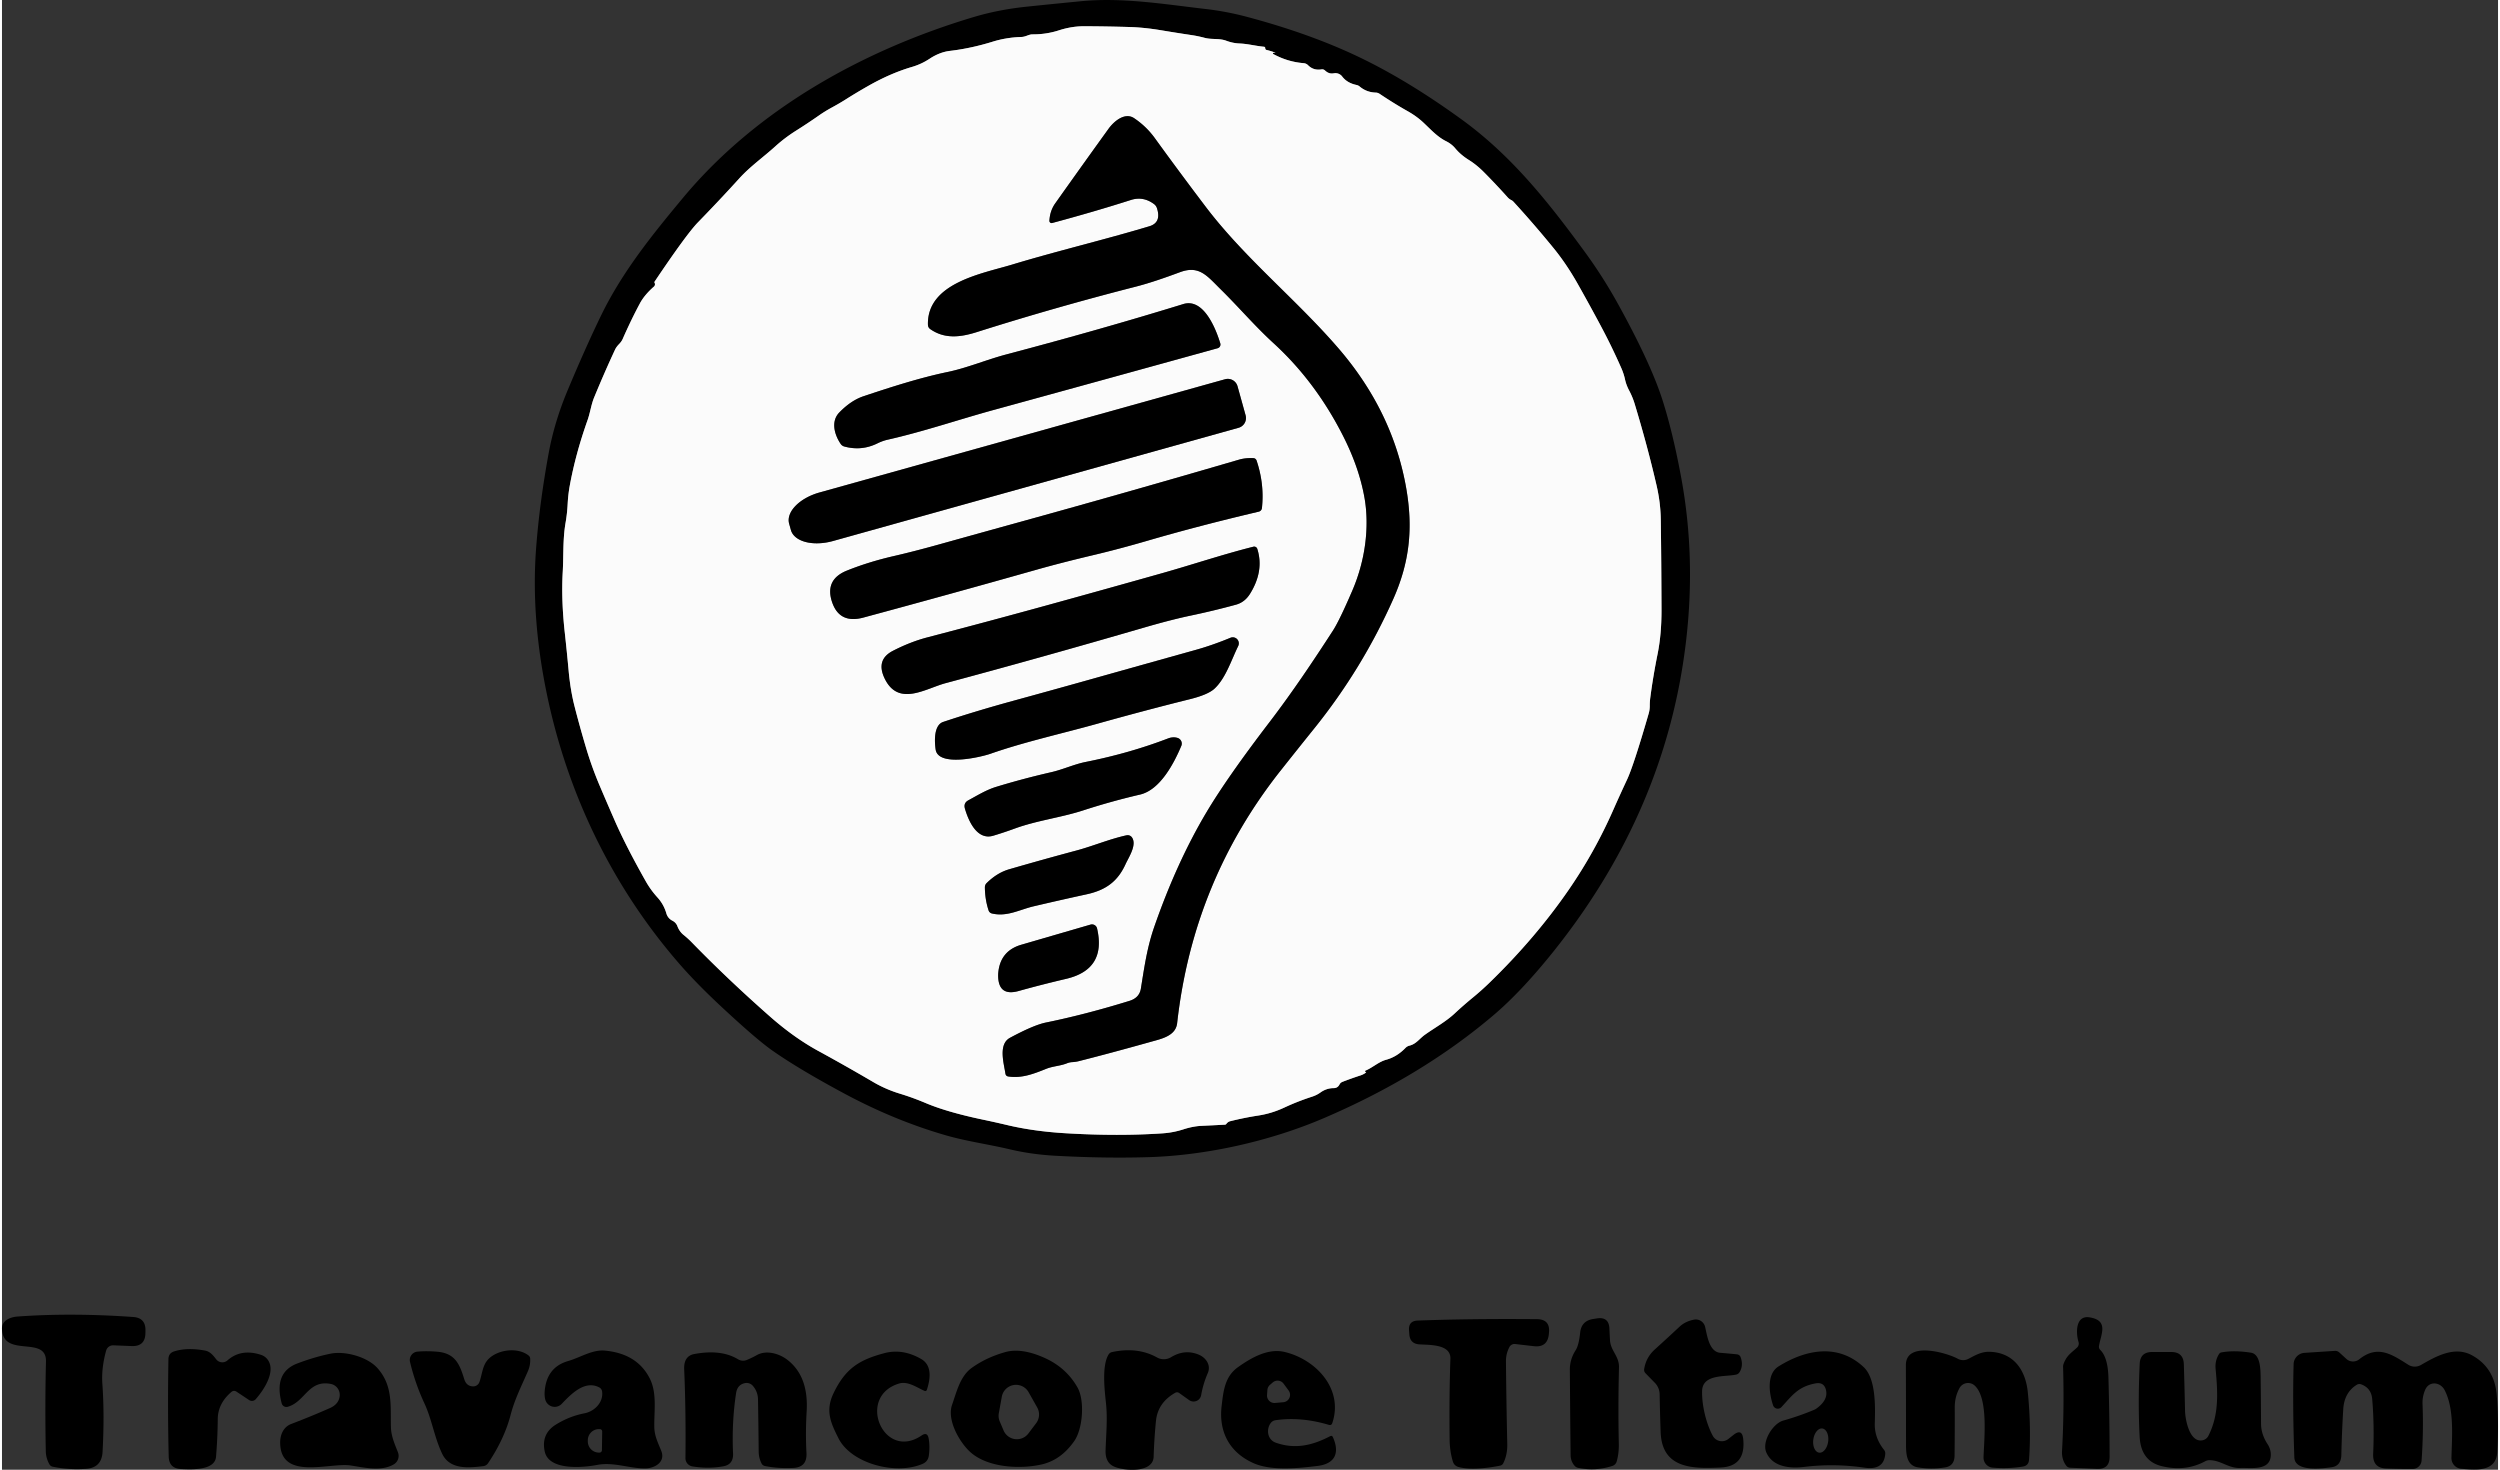 <svg height="242.465" viewBox="39.91 26.21 553.17 325.72" width="412.431" xmlns="http://www.w3.org/2000/svg"><rect x="39.91" y="26.21" width="553.17" height="325.72" fill="#333333" stroke="none"/><g fill="none" stroke="#7e7e7e" stroke-width="2"><path d="m346.64 261.08q2.39-.64 4.31-2.63.38-.39.9-.51c1.48-.37 2.22-1.56 3.38-2.39 2.21-1.58 4.72-2.94 6.68-4.79q1.88-1.75 3.91-3.42 1.97-1.61 3.86-3.45 10.09-9.81 17.45-20.49 5.77-8.38 9.88-17.72 1.53-3.46 3.04-6.68 1.46-3.12 4.79-14.62.26-.89.25-1.78 0-.91.12-1.82.62-4.73 1.62-9.67.87-4.33.86-9.68-.03-10.71-.16-20.14-.06-3.71-.92-7.44-2-8.68-4.86-18.12-.47-1.54-1.22-2.96-.65-1.22-.92-2.45-.28-1.3-.84-2.56-2.04-4.64-4.44-9.15-2.44-4.58-5.15-9.39-2.53-4.49-5.39-8-4.32-5.3-8.91-10.31-.21-.23-.5-.37-.45-.22-.78-.59-2.66-2.97-5.3-5.62-1.58-1.59-3.29-2.66-1.83-1.14-3.04-2.6-.79-.95-2.01-1.56c-2.01-1-3.5-2.71-5.12-4.21q-1.48-1.37-3.46-2.48-3.01-1.7-6.14-3.8-.41-.28-.89-.29-2.03-.06-3.57-1.36-.3-.25-.69-.33-2.08-.44-3.16-1.87a1.89 1.88-24.1 0 0 -1.87-.71q-1.06.21-1.93-.62-.34-.32-.8-.25-1.76.29-2.96-.92-.41-.41-.99-.46-3.54-.28-6.74-2.03-.12-.06-.04-.18.08-.12.22-.1.59.09.03-.11-.83-.3-1.69-.51-.12-.02-.19-.11-.1-.12-.1-.27 0-.31-.31-.33c-1.82-.17-3.56-.65-5.39-.72q-1.47-.06-2.91-.6c-1.62-.6-3.14-.22-4.77-.64q-1.49-.4-2.96-.62-3.53-.53-6.86-1.09-3.7-.61-6.89-.7-5.04-.15-10.02-.17-2.78-.01-5.62.91-2.78.9-5.81.89c-.92-.01-1.5.56-2.56.58-2.09.06-4.28.41-6.27 1.03q-4.82 1.5-9.5 2.05-2.27.27-4.49 1.73-1.84 1.22-3.97 1.84-4.72 1.39-9.66 4.2-2.61 1.48-5.02 3.01-1.47.92-2.98 1.74-1.55.84-2.94 1.81-2.45 1.71-4.97 3.3-2.55 1.6-4.69 3.54c-2.66 2.41-5.59 4.46-8.01 7.14q-4.33 4.77-9.11 9.68-2.51 2.57-9.62 13.15-.07.1-.02.21.09.16.1.34.02.33-.23.55-2.14 1.88-3.16 3.82-1.91 3.58-3.76 7.78-.25.58-.84 1.18-.58.6-.87 1.23-2.22 4.75-4.59 10.49c-.7 1.68-.88 3.38-1.48 5.08q-2.67 7.53-3.95 14.54-.35 1.94-.46 3.97-.11 2.21-.47 4.26c-.63 3.65-.42 7.31-.63 10.98q-.34 6.17.46 13.36.45 4.08.84 8.3.4 4.43 1.32 8.02 1.15 4.5 2.61 9.39 1.24 4.13 2.91 8.08 1.7 4 3.39 7.86 2.49 5.69 6.9 13.49 1.08 1.9 2.56 3.53 1.39 1.52 1.97 3.51.32 1.13 1.38 1.67a2.26 2.21 3.9 0 1 1.08 1.21q.45 1.18 1.35 1.91.97.78 1.81 1.64 8.1 8.32 17.39 16.49 5.33 4.69 10.71 7.62 6.03 3.29 12.17 6.89 2.75 1.61 5.91 2.57 2.85.87 5.73 2.09 4.78 2.01 12.71 3.67 2.57.54 5.11 1.14 6.03 1.45 13.32 1.87 11.5.68 21.33.01 2.35-.16 4.61-.89 2.11-.68 4-.77 2.56-.12 5.19-.26.21-.02.33-.19.08-.12.19-.22.27-.26.61-.35 3.21-.8 6.29-1.27 2.95-.46 5.71-1.75 2.98-1.39 6.22-2.44 1-.33 1.81-.91 1.35-.97 2.93-.97.9-.01 1.3-.81.22-.42.67-.59 1.96-.76 4.02-1.43.72-.25 1.22-.66.01 0-.2-.15a.13.13 0 0 1 .02-.23c1.57-.65 2.98-1.98 4.58-2.41"/><path d="m271.33 263.08c1.52-.61 3.12-.62 4.64-1.24q.53-.21 1.1-.24.81-.05 1.44-.21 6.67-1.68 15.95-4.28c2.41-.68 5.57-1.3 5.89-4.16 2.37-21.17 10.11-39.81 23.05-56.12q3.74-4.72 7.32-9.17 10.65-13.24 17.52-28.69c3.64-8.17 4.41-15.7 2.89-24.48q-2.95-17.04-14.97-31.01c-9.32-10.84-20.77-19.96-29.48-31.44q-6.01-7.93-11.28-15.22-1.89-2.61-4.59-4.42c-2.07-1.38-4.5.73-5.67 2.36q-5.88 8.15-11.81 16.52-1.17 1.65-1.29 3.85a.49.48 84 0 0 .61.5q9.4-2.53 17.44-5.1 2.76-.89 5.18.94.45.35.63.95.97 3.13-1.7 3.93c-10 3.01-20.35 5.45-30.46 8.51-6.58 1.99-18.85 4.04-18.62 13.32q.02.62.52.97c3.18 2.22 6.63 1.82 10.3.66q17.3-5.48 35.15-10.05c3.31-.85 6.68-2.04 9.89-3.23 4.29-1.59 6 .83 9.08 3.86 3.97 3.91 7.53 8.11 11.69 11.91q9.53 8.73 15.67 21.11 3.3 6.67 4.44 13.07c1.17 6.58.13 14.06-2.66 20.55q-2.87 6.68-4.32 8.93c-4.45 6.88-9.04 13.72-14.1 20.34q-9.32 12.19-13.89 19.86-6.63 11.12-11.61 25.45c-1.61 4.62-2.21 9.01-2.97 13.7q-.33 2.03-2.52 2.71-9.73 3.01-18.5 4.8-2.72.55-7.99 3.39c-2.63 1.42-1.36 5.62-1.01 7.92q.09.57.66.65c2.98.45 5.64-.6 8.38-1.7"/><path d="m233.92 124.47q1.17-.57 2.29-.82c8.04-1.82 15.65-4.44 23.52-6.6q23.62-6.48 49.6-13.67a.86.85 73.6 0 0 .58-1.07c-.99-3.27-3.7-10.11-8.21-8.71q-17.92 5.53-39.25 11.17c-4.39 1.17-8.59 2.96-12.92 3.87-6.22 1.29-12.72 3.39-18.7 5.39q-2.75.92-5.35 3.59c-1.94 2-1.05 4.97.29 6.95q.3.45.81.59 3.81 1.05 7.34-.69"/><path d="m315.52 118.25-1.79-6.44a2.24 2.24 0 0 0 -2.76-1.55l-89.9 25.1a8.32 4.85-15.6 0 0 -6.71 6.91l.39 1.4a8.32 4.85-15.6 0 0 9.32 2.44l89.9-25.1a2.24 2.24 0 0 0 1.55-2.76"/><path d="m265.98 141.76q-9.18 2.54-18.08 5.02-5.78 1.62-10.49 2.7-5.44 1.26-10.21 3.17-4.91 1.96-3.38 6.82 1.6 5.05 6.97 3.61 19.3-5.21 38.52-10.65 5.46-1.54 12.29-3.16 5.8-1.37 12.15-3.22 11.35-3.31 24.69-6.45a.93.92 86.5 0 0 .7-.8q.57-5.33-1.19-10.53a.79.78-7.7 0 0 -.7-.53q-1.76-.08-3.22.35-23.93 7-48.05 13.67"/><path d="m235.51 176.54c3.05 6.38 9.05 2.27 13.52 1.07q21.36-5.73 44.03-12.33 5.99-1.74 10.27-2.64 5.14-1.08 10.04-2.42 1.95-.53 3.12-2.4 3.17-5.08 1.62-9.97a.72.72 0 0 0 -.86-.48c-6.71 1.69-13.29 3.9-20.02 5.81q-12.68 3.58-25.74 7.18-13.48 3.71-26.47 7.1-3.79.99-7.67 2.99-3.81 1.97-1.84 6.09"/><path d="m308.58 178.87c2.5-2.28 3.76-6.35 5.3-9.49a1.34 1.34 0 0 0 -1.71-1.83q-3.99 1.65-7.67 2.68-11.88 3.32-24.69 6.92-7.2 2.02-15.7 4.35-8.43 2.31-15.6 4.7c-2.13.71-1.94 4.38-1.68 6.13.59 3.87 9.94 1.7 12.19.91 7.44-2.61 15.85-4.46 23.6-6.63q10.6-2.97 20.52-5.44 3.99-.99 5.44-2.3"/><path d="m264.36 209.83c4.94-1.8 10.22-2.42 15.15-4.02q6.21-2.02 12.62-3.51c4.46-1.04 7.53-6.96 9.14-10.79a1.32 1.31 19.4 0 0 -.85-1.77q-1.01-.29-2.08.12-8.56 3.28-18.24 5.21c-2.6.52-5.03 1.67-7.6 2.26q-6.44 1.48-12.28 3.27c-2.18.67-4.14 1.89-6.14 2.97q-1.11.6-.77 1.82c.79 2.73 2.68 7.1 6.28 6.03q2.4-.72 4.77-1.59"/><path d="m288.9 217.75c.72-1.58 2.56-4.27 1.45-5.93a1.17 1.16-22.9 0 0 -1.22-.49c-3.82.84-7.37 2.37-11.17 3.39q-7.1 1.9-14.84 4.14-2.68.78-4.99 3.06-.4.4-.39.97.03 2.66.81 5.05.19.58.78.72c3.35.77 6.02-.84 9.23-1.6q5.87-1.38 11.7-2.65c4.21-.91 6.88-2.8 8.64-6.66"/><path d="m260.71 241.76q-.03.32-.03.69.05 4.63 4.52 3.39 4.97-1.39 10.54-2.7 8.97-2.1 6.86-11.18a1.16 1.15-14.8 0 0 -1.45-.84l-15.33 4.46q-4.65 1.35-5.11 6.18"/></g><path d="m398.15 93.75q7.16 12.99 9.76 21.12 2.35 7.38 4.18 17.36 3.18 17.35 1.09 35.65-4.31 37.82-29.45 69.22-7.07 8.83-13.24 14.07-15.94 13.55-37.65 22.85c-11.89 5.09-25.92 8.22-38.6 8.63q-9.68.31-20.82-.3-5.35-.29-10.17-1.43c-4.71-1.12-9.58-1.77-14.26-3.13q-11.29-3.27-22.35-9.2-10.18-5.47-16-9.56-3.4-2.38-10.78-9.23-5.85-5.42-9.76-9.91c-14.97-17.19-25.02-38.01-29.57-60.52q-3.39-16.73-2.24-31.75.76-9.99 2.79-21.05 1.26-6.83 4.14-13.74 4.11-9.82 7.54-16.86c4.68-9.58 11.28-17.75 18.1-25.94 16.42-19.73 40.14-32.81 64.49-40.07q5.44-1.62 11.65-2.27 6.27-.65 12.03-1.21c9.16-.89 18.4.66 27.51 1.71q4.71.54 9.18 1.73 14.86 3.95 26.13 9.52 10.23 5.04 21.5 13.21c11.05 8 19.16 18.19 27.36 29.41q4.09 5.6 7.44 11.69zm-51.51 167.33q2.39-.64 4.31-2.63.38-.39.9-.51c1.48-.37 2.22-1.56 3.38-2.39 2.21-1.58 4.72-2.94 6.68-4.79q1.88-1.75 3.91-3.42 1.97-1.61 3.86-3.45 10.09-9.81 17.45-20.49 5.77-8.38 9.88-17.72 1.53-3.46 3.04-6.68 1.46-3.12 4.79-14.62.26-.89.25-1.78 0-.91.12-1.82.62-4.73 1.62-9.67.87-4.33.86-9.68-.03-10.71-.16-20.14-.06-3.71-.92-7.44-2-8.68-4.86-18.12-.47-1.54-1.22-2.96-.65-1.22-.92-2.45-.28-1.3-.84-2.56-2.04-4.64-4.44-9.15-2.44-4.58-5.15-9.39-2.53-4.49-5.39-8-4.32-5.3-8.91-10.31-.21-.23-.5-.37-.45-.22-.78-.59-2.66-2.97-5.3-5.62-1.58-1.59-3.29-2.66-1.83-1.14-3.04-2.6-.79-.95-2.01-1.56c-2.01-1-3.5-2.71-5.12-4.21q-1.48-1.37-3.46-2.48-3.01-1.7-6.14-3.8-.41-.28-.89-.29-2.03-.06-3.57-1.36-.3-.25-.69-.33-2.08-.44-3.16-1.87a1.89 1.88-24.1 0 0 -1.87-.71q-1.06.21-1.93-.62-.34-.32-.8-.25-1.76.29-2.96-.92-.41-.41-.99-.46-3.54-.28-6.74-2.03-.12-.06-.04-.18.08-.12.22-.1.59.09.03-.11-.83-.3-1.69-.51-.12-.02-.19-.11-.1-.12-.1-.27 0-.31-.31-.33c-1.82-.17-3.56-.65-5.39-.72q-1.47-.06-2.91-.6c-1.62-.6-3.14-.22-4.77-.64q-1.49-.4-2.96-.62-3.53-.53-6.86-1.09-3.7-.61-6.89-.7-5.04-.15-10.02-.17-2.78-.01-5.62.91-2.78.9-5.81.89c-.92-.01-1.5.56-2.56.58-2.09.06-4.28.41-6.27 1.03q-4.82 1.5-9.5 2.05-2.27.27-4.49 1.73-1.84 1.22-3.97 1.84-4.72 1.39-9.66 4.2-2.61 1.48-5.02 3.01-1.47.92-2.98 1.74-1.55.84-2.94 1.81-2.45 1.71-4.97 3.3-2.55 1.6-4.69 3.54c-2.66 2.41-5.59 4.46-8.01 7.14q-4.33 4.77-9.11 9.68-2.51 2.57-9.62 13.15-.07.1-.02.21.09.16.1.34.02.33-.23.55-2.14 1.88-3.16 3.82-1.91 3.58-3.76 7.78-.25.58-.84 1.18-.58.6-.87 1.23-2.22 4.75-4.59 10.49c-.7 1.68-.88 3.38-1.48 5.08q-2.67 7.53-3.95 14.54-.35 1.94-.46 3.97-.11 2.21-.47 4.26c-.63 3.65-.42 7.31-.63 10.98q-.34 6.17.46 13.36.45 4.08.84 8.3.4 4.43 1.32 8.02 1.15 4.5 2.61 9.39 1.24 4.13 2.91 8.08 1.7 4 3.39 7.86 2.49 5.69 6.9 13.49 1.08 1.9 2.56 3.53 1.39 1.52 1.97 3.51.32 1.13 1.38 1.67a2.26 2.21 3.9 0 1 1.08 1.21q.45 1.18 1.35 1.91.97.78 1.81 1.64 8.1 8.32 17.39 16.49 5.33 4.69 10.71 7.62 6.03 3.29 12.17 6.89 2.75 1.61 5.91 2.57 2.85.87 5.73 2.09 4.78 2.01 12.71 3.67 2.57.54 5.11 1.14 6.03 1.45 13.32 1.87 11.5.68 21.33.01 2.35-.16 4.61-.89 2.11-.68 4-.77 2.56-.12 5.19-.26.21-.02.33-.19.08-.12.19-.22.27-.26.61-.35 3.21-.8 6.29-1.27 2.95-.46 5.71-1.75 2.98-1.39 6.22-2.44 1-.33 1.81-.91 1.35-.97 2.93-.97.9-.01 1.3-.81.22-.42.67-.59 1.96-.76 4.02-1.43.72-.25 1.22-.66.01 0-.2-.15a.13.13 0 0 1 .02-.23c1.57-.65 2.98-1.98 4.58-2.41z"/><path d="m346.64 261.08c-1.6.43-3.01 1.76-4.58 2.41a.13.13 0 0 0 -.02.23q.21.15.2.15-.5.41-1.22.66-2.06.67-4.02 1.43-.45.17-.67.59-.4.8-1.3.81-1.58 0-2.93.97-.81.58-1.81.91-3.24 1.05-6.22 2.44-2.76 1.29-5.71 1.75-3.08.47-6.29 1.27-.34.09-.61.35-.11.1-.19.22-.12.17-.33.19-2.63.14-5.19.26-1.89.09-4 .77-2.26.73-4.61.89-9.83.67-21.33-.01-7.29-.42-13.32-1.87-2.54-.6-5.11-1.14-7.93-1.66-12.71-3.67-2.88-1.22-5.73-2.09-3.16-.96-5.91-2.57-6.14-3.6-12.17-6.89-5.38-2.93-10.71-7.62-9.29-8.17-17.39-16.49-.84-.86-1.81-1.64-.9-.73-1.35-1.91a2.26 2.21 3.9 0 0 -1.08-1.21q-1.06-.54-1.38-1.67-.58-1.99-1.97-3.51-1.48-1.63-2.56-3.53-4.41-7.8-6.9-13.49-1.69-3.86-3.39-7.86-1.67-3.95-2.91-8.08-1.46-4.89-2.61-9.39-.92-3.59-1.32-8.02-.39-4.22-.84-8.3-.8-7.19-.46-13.36c.21-3.67 0-7.33.63-10.98q.36-2.05.47-4.26.11-2.03.46-3.97 1.28-7.01 3.95-14.54c.6-1.7.78-3.4 1.48-5.08q2.37-5.74 4.59-10.49.29-.63.87-1.23.59-.6.84-1.18 1.85-4.2 3.76-7.78 1.02-1.94 3.16-3.82.25-.22.23-.55-.01-.18-.1-.34-.05-.11.02-.21 7.11-10.58 9.62-13.15 4.78-4.91 9.11-9.68c2.42-2.68 5.35-4.73 8.01-7.14q2.14-1.94 4.69-3.54 2.52-1.59 4.97-3.3 1.39-.97 2.94-1.81 1.51-.82 2.98-1.74 2.41-1.53 5.02-3.01 4.94-2.81 9.66-4.2 2.13-.62 3.97-1.84 2.22-1.46 4.49-1.73 4.68-.55 9.5-2.05c1.99-.62 4.18-.97 6.27-1.03 1.06-.02 1.64-.59 2.56-.58q3.03.01 5.81-.89 2.84-.92 5.62-.91 4.98.02 10.02.17 3.19.09 6.89.7 3.33.56 6.86 1.09 1.47.22 2.96.62c1.63.42 3.15.04 4.77.64q1.44.54 2.91.6c1.83.07 3.57.55 5.39.72q.31.02.31.33 0 .15.1.27.07.09.19.11.86.21 1.69.51.56.2-.03.11-.14-.02-.22.1-.08.12.04.18 3.2 1.75 6.74 2.03.58.05.99.46 1.2 1.21 2.96.92.46-.07.8.25.87.83 1.93.62a1.89 1.88-24.1 0 1 1.87.71q1.08 1.43 3.16 1.87.39.08.69.33 1.54 1.3 3.57 1.36.48.01.89.29 3.13 2.1 6.14 3.8 1.98 1.11 3.46 2.48c1.62 1.5 3.11 3.21 5.12 4.21q1.22.61 2.01 1.56 1.21 1.46 3.04 2.6 1.71 1.07 3.29 2.66 2.64 2.65 5.3 5.62.33.37.78.59.29.14.5.37 4.59 5.01 8.91 10.31 2.86 3.51 5.39 8 2.71 4.81 5.15 9.39 2.4 4.51 4.44 9.15.56 1.26.84 2.56.27 1.23.92 2.45.75 1.42 1.22 2.96 2.86 9.44 4.86 18.12.86 3.73.92 7.44.13 9.43.16 20.14.01 5.35-.86 9.68-1 4.94-1.62 9.67-.12.91-.12 1.82.01.89-.25 1.78-3.33 11.5-4.79 14.62-1.51 3.22-3.04 6.68-4.11 9.34-9.88 17.72-7.36 10.68-17.45 20.49-1.89 1.84-3.86 3.45-2.03 1.67-3.91 3.42c-1.96 1.85-4.47 3.21-6.68 4.79-1.16.83-1.9 2.02-3.38 2.39q-.52.12-.9.51-1.92 1.99-4.31 2.63zm-75.31 2c1.52-.61 3.12-.62 4.64-1.24q.53-.21 1.1-.24.81-.05 1.44-.21 6.67-1.68 15.95-4.28c2.41-.68 5.57-1.3 5.89-4.16 2.37-21.17 10.11-39.81 23.05-56.12q3.74-4.72 7.32-9.17 10.65-13.24 17.52-28.69c3.64-8.17 4.41-15.7 2.89-24.48q-2.95-17.04-14.97-31.01c-9.32-10.84-20.77-19.96-29.48-31.44q-6.01-7.93-11.28-15.22-1.89-2.61-4.59-4.42c-2.07-1.38-4.5.73-5.67 2.36q-5.88 8.15-11.81 16.52-1.17 1.65-1.29 3.85a.49.48 84 0 0 .61.5q9.4-2.53 17.44-5.1 2.76-.89 5.18.94.45.35.63.95.97 3.13-1.7 3.93c-10 3.01-20.35 5.45-30.46 8.51-6.58 1.99-18.85 4.04-18.62 13.32q.02.62.52.97c3.18 2.22 6.63 1.82 10.3.66q17.3-5.48 35.15-10.05c3.31-.85 6.68-2.04 9.89-3.23 4.29-1.59 6 .83 9.08 3.86 3.97 3.91 7.53 8.11 11.69 11.91q9.53 8.73 15.67 21.11 3.3 6.67 4.44 13.07c1.17 6.58.13 14.06-2.66 20.55q-2.87 6.68-4.32 8.93c-4.45 6.88-9.04 13.72-14.1 20.34q-9.32 12.19-13.89 19.86-6.63 11.12-11.61 25.45c-1.61 4.62-2.21 9.01-2.97 13.7q-.33 2.03-2.52 2.71-9.73 3.01-18.5 4.8-2.72.55-7.99 3.39c-2.63 1.42-1.36 5.62-1.01 7.92q.09.57.66.65c2.98.45 5.64-.6 8.38-1.7zm-37.41-138.61q1.17-.57 2.29-.82c8.04-1.82 15.65-4.44 23.52-6.6q23.62-6.48 49.6-13.67a.86.85 73.6 0 0 .58-1.07c-.99-3.27-3.7-10.11-8.21-8.71q-17.92 5.53-39.25 11.17c-4.39 1.17-8.59 2.96-12.92 3.87-6.22 1.29-12.72 3.39-18.7 5.39q-2.75.92-5.35 3.59c-1.94 2-1.05 4.97.29 6.95q.3.45.81.59 3.81 1.05 7.34-.69zm81.6-6.22-1.79-6.44a2.24 2.24 0 0 0 -2.76-1.55l-89.9 25.1a8.32 4.85-15.6 0 0 -6.71 6.91l.39 1.4a8.32 4.85-15.6 0 0 9.32 2.44l89.9-25.1a2.24 2.24 0 0 0 1.55-2.76zm-49.54 23.51q-9.18 2.54-18.08 5.02-5.78 1.62-10.49 2.7-5.44 1.26-10.21 3.17-4.91 1.96-3.38 6.82 1.6 5.05 6.97 3.61 19.3-5.21 38.52-10.65 5.46-1.54 12.29-3.16 5.8-1.37 12.15-3.22 11.35-3.31 24.69-6.45a.93.92 86.5 0 0 .7-.8q.57-5.33-1.19-10.53a.79.78-7.7 0 0 -.7-.53q-1.76-.08-3.22.35-23.93 7-48.05 13.67zm-30.47 34.78c3.05 6.38 9.05 2.27 13.52 1.07q21.36-5.73 44.03-12.33 5.99-1.74 10.27-2.64 5.14-1.08 10.04-2.42 1.95-.53 3.12-2.4 3.17-5.08 1.62-9.97a.72.72 0 0 0 -.86-.48c-6.71 1.69-13.29 3.9-20.02 5.81q-12.68 3.58-25.74 7.18-13.48 3.71-26.47 7.1-3.79.99-7.67 2.99-3.81 1.97-1.84 6.09zm73.07 2.33c2.5-2.28 3.76-6.35 5.3-9.49a1.34 1.34 0 0 0 -1.71-1.83q-3.99 1.65-7.67 2.68-11.88 3.32-24.69 6.92-7.2 2.02-15.7 4.35-8.43 2.31-15.6 4.7c-2.13.71-1.94 4.38-1.68 6.13.59 3.87 9.94 1.7 12.19.91 7.44-2.61 15.85-4.46 23.6-6.63q10.6-2.97 20.52-5.44 3.99-.99 5.44-2.3zm-44.22 30.96c4.94-1.8 10.22-2.42 15.15-4.02q6.21-2.02 12.62-3.51c4.46-1.04 7.53-6.96 9.14-10.79a1.32 1.31 19.4 0 0 -.85-1.77q-1.01-.29-2.08.12-8.56 3.28-18.24 5.21c-2.6.52-5.03 1.67-7.6 2.26q-6.44 1.48-12.28 3.27c-2.18.67-4.14 1.89-6.14 2.97q-1.11.6-.77 1.82c.79 2.73 2.68 7.1 6.28 6.03q2.4-.72 4.77-1.59zm24.54 7.92c.72-1.58 2.56-4.27 1.45-5.93a1.17 1.16-22.9 0 0 -1.22-.49c-3.82.84-7.37 2.37-11.17 3.39q-7.1 1.9-14.84 4.14-2.68.78-4.99 3.06-.4.4-.39.97.03 2.66.81 5.05.19.58.78.72c3.35.77 6.02-.84 9.23-1.6q5.87-1.38 11.7-2.65c4.21-.91 6.88-2.8 8.64-6.66zm-28.19 24.01q-.03.32-.03.69.05 4.63 4.52 3.39 4.97-1.39 10.54-2.7 8.97-2.1 6.86-11.18a1.16 1.15-14.8 0 0 -1.45-.84l-15.33 4.46q-4.65 1.35-5.11 6.18z" fill="#fbfbfb"/><path d="m271.33 263.08c-2.74 1.1-5.4 2.15-8.38 1.7q-.57-.08-.66-.65c-.35-2.3-1.62-6.5 1.01-7.92q5.27-2.84 7.99-3.39 8.77-1.79 18.5-4.8 2.19-.68 2.52-2.71c.76-4.69 1.36-9.08 2.97-13.7q4.98-14.33 11.61-25.45 4.57-7.67 13.89-19.86c5.06-6.62 9.65-13.46 14.1-20.34q1.45-2.25 4.32-8.93c2.79-6.49 3.83-13.97 2.66-20.55q-1.14-6.4-4.44-13.07-6.14-12.38-15.67-21.11c-4.16-3.8-7.72-8-11.69-11.91-3.08-3.03-4.79-5.45-9.08-3.86-3.21 1.19-6.58 2.38-9.89 3.23q-17.85 4.57-35.15 10.05c-3.67 1.16-7.12 1.56-10.3-.66q-.5-.35-.52-.97c-.23-9.28 12.04-11.33 18.62-13.32 10.11-3.06 20.46-5.5 30.46-8.51q2.67-.8 1.7-3.93-.18-.6-.63-.95-2.42-1.83-5.18-.94-8.04 2.57-17.44 5.1a.49.48 84 0 1 -.61-.5q.12-2.2 1.29-3.85 5.93-8.37 11.81-16.52c1.17-1.63 3.6-3.74 5.67-2.36q2.7 1.81 4.59 4.42 5.27 7.29 11.28 15.22c8.71 11.48 20.16 20.6 29.48 31.44q12.02 13.97 14.97 31.01c1.52 8.78.75 16.31-2.89 24.48q-6.87 15.45-17.52 28.69-3.58 4.45-7.32 9.17c-12.94 16.31-20.68 34.95-23.05 56.12-.32 2.86-3.48 3.48-5.89 4.16q-9.28 2.6-15.95 4.28-.63.16-1.44.21-.57.03-1.1.24c-1.52.62-3.12.63-4.64 1.24z"/><path d="m233.92 124.47q-3.53 1.74-7.34.69-.51-.14-.81-.59c-1.34-1.98-2.23-4.95-.29-6.95q2.6-2.67 5.35-3.59c5.98-2 12.48-4.1 18.7-5.39 4.33-.91 8.53-2.7 12.92-3.87q21.33-5.64 39.25-11.17c4.51-1.4 7.22 5.44 8.21 8.71a.86.85 73.6 0 1 -.58 1.07q-25.98 7.19-49.6 13.67c-7.87 2.16-15.48 4.78-23.52 6.6q-1.12.25-2.29.82z"/><path d="m315.52 118.25a2.24 2.24 0 0 1 -1.55 2.76l-89.9 25.1a8.32 4.85-15.6 0 1 -9.32-2.44l-.39-1.4a8.32 4.85-15.6 0 1 6.71-6.91l89.9-25.1a2.24 2.24 0 0 1 2.76 1.55z"/><path d="m265.98 141.76q24.12-6.67 48.05-13.67 1.46-.43 3.22-.35a.79.78-7.7 0 1 .7.53q1.76 5.2 1.19 10.53a.93.92 86.5 0 1 -.7.8q-13.34 3.14-24.69 6.45-6.35 1.85-12.15 3.22-6.83 1.62-12.29 3.16-19.22 5.44-38.52 10.65-5.37 1.44-6.97-3.61-1.53-4.86 3.38-6.82 4.77-1.91 10.21-3.17 4.71-1.08 10.49-2.7 8.9-2.48 18.08-5.02z"/><path d="m235.51 176.54q-1.97-4.12 1.84-6.09 3.88-2 7.67-2.99 12.99-3.39 26.47-7.1 13.06-3.6 25.74-7.18c6.73-1.91 13.31-4.12 20.02-5.81a.72.72 0 0 1 .86.48q1.55 4.89-1.62 9.97-1.17 1.87-3.12 2.4-4.9 1.34-10.04 2.42-4.28.9-10.27 2.64-22.67 6.6-44.03 12.33c-4.47 1.2-10.47 5.31-13.52-1.07z"/><path d="m313.88 169.38c-1.54 3.14-2.8 7.21-5.3 9.49q-1.45 1.31-5.44 2.3-9.92 2.47-20.52 5.44c-7.75 2.17-16.16 4.02-23.6 6.63-2.25.79-11.6 2.96-12.19-.91-.26-1.75-.45-5.42 1.68-6.13q7.17-2.39 15.6-4.7 8.5-2.33 15.7-4.35 12.81-3.6 24.69-6.92 3.68-1.03 7.67-2.68a1.34 1.34 0 0 1 1.71 1.83z"/><path d="m264.36 209.83q-2.37.87-4.77 1.59c-3.6 1.07-5.49-3.3-6.28-6.03q-.34-1.22.77-1.82c2-1.08 3.96-2.3 6.14-2.97q5.84-1.79 12.28-3.27c2.57-.59 5-1.74 7.6-2.26q9.68-1.93 18.24-5.21 1.07-.41 2.08-.12a1.32 1.31 19.4 0 1 .85 1.77c-1.61 3.83-4.68 9.75-9.14 10.79q-6.41 1.49-12.62 3.51c-4.93 1.6-10.21 2.22-15.15 4.02z"/><path d="m288.9 217.75c-1.76 3.86-4.43 5.75-8.64 6.66q-5.83 1.27-11.7 2.65c-3.21.76-5.88 2.37-9.23 1.6q-.59-.14-.78-.72-.78-2.39-.81-5.05-.01-.57.39-.97 2.31-2.28 4.99-3.06 7.74-2.24 14.84-4.14c3.8-1.02 7.35-2.55 11.17-3.39a1.17 1.16-22.9 0 1 1.22.49c1.11 1.66-.73 4.35-1.45 5.93z"/><path d="m265.82 235.58 15.33-4.46a1.16 1.15-14.8 0 1 1.45.84q2.11 9.08-6.86 11.18-5.57 1.31-10.54 2.7-4.47 1.24-4.52-3.39 0-.37.03-.69.46-4.83 5.11-6.18z"/><path d="m64.6 324.36a1.61 1.59-80.9 0 0 -1.61 1.18q-1.08 3.91-.83 7.38.49 6.91.04 15.08-.2 3.51-3.69 3.73-3.86.26-7.35-.47-.51-.11-.76-.57-.75-1.36-.78-2.86-.2-10.16.04-19.88c.14-5.94-9.56-.62-9.75-7.28-.05-1.85 1.91-2.58 3.42-2.69q11.99-.87 25.67.1 2.73.19 2.71 2.93l-.01.59q-.02 3.04-3.05 2.92z"/><path d="m500.11 323.6c-.59-1.87-.73-5.95 2.45-5.44 4.36.69 2.48 3.83 2.09 6.35q-.08.51.29.88 1.68 1.66 1.8 6.09.26 9.31.26 17.58.01 2.79-2.79 2.68l-5.93-.25q-.56-.02-.9-.47-1.03-1.39-.92-3.27.51-9.18.23-18.72-.01-.48.54-1.5c.62-1.15 1.64-1.82 2.56-2.68a1.23 1.21-31 0 0 .32-1.25z"/><path d="m373.99 324.74q-.78 1.48-.77 3.12.08 8.7.29 18.35.06 2.36-.87 4.25-.23.47-.73.57c-2.51.51-6.7 1.05-9.28.27q-.91-.28-1.19-1.24-.67-2.25-.7-4.74-.12-9.55.17-17.99c.12-3.25-4.65-3.04-6.85-3.18q-2.1-.13-2.25-2.22l-.07-.9q-.15-2.09 1.94-2.16 12.1-.44 26.41-.31 2.95.03 2.67 2.97-.01.11-.03.33-.29 3.03-3.32 2.69l-4.15-.48a1.28 1.27-72.6 0 0 -1.27.67z"/><path d="m388.67 325.44q.7-1.09.99-3.86.26-2.65 2.9-3.06l.83-.13q2.64-.4 2.76 2.26.05 1.31.13 2.61c.13 2.31 2.06 3.5 1.99 6q-.22 8.5-.04 16.9.05 2.11-.47 3.94a1.46 1.44-1.3 0 1 -.96.99q-3.75 1.21-7.59.42-.5-.11-.83-.51-.82-1-.83-2.3-.1-8.99-.17-18.94-.01-2.3 1.29-4.32z"/><path d="m419.05 344.4a2.29 2.29 0 0 0 3.43.73l1.18-.93q1.89-1.47 2.14.91.63 6.07-5.01 6.33c-6.23.29-13.02.28-13.29-7.89q-.15-4.23-.22-8.35a3.74 3.7-68 0 0 -1.06-2.53l-2.07-2.12q-.38-.39-.3-.93.41-2.58 2.35-4.34 2.8-2.53 5.47-5.03 1.29-1.21 3.22-1.58a2.12 2.11 77.6 0 1 2.46 1.58c.46 1.9.89 5.57 3.38 5.77q1.77.14 3.62.33.68.06.9.7.62 1.78-.23 3.21-.27.47-.8.59c-2.35.53-7.45-.18-7.53 3.64-.07 3.28.93 7.25 2.36 9.91z"/><path d="m90.72 334.72q-2.96 2.55-2.99 5.98-.03 4.06-.38 8.34c-.24 3.1-5.45 2.84-7.78 2.73q-2.65-.13-2.71-2.77-.26-10.3-.06-21.58.02-1.34 1.3-1.73 2.9-.9 6.85-.16c1.1.21 1.79 1.09 2.43 1.92a1.72 1.72 0 0 0 2.51.24q3-2.65 7.4-1.23 1.11.36 1.71 1.39c1.45 2.54-1.02 6.36-2.86 8.45a1.11 1.1 37 0 1 -1.44.2l-2.8-1.86q-.62-.41-1.18.08z"/><path d="m144.32 333.46a1.46 1.45 10.3 0 0 1.4-.96c.55-1.51.65-3.33 1.61-4.63 1.8-2.45 6.65-3.31 9.28-1.26q.33.26.36.68.08 1.42-.47 2.72c-1.4 3.24-2.96 6.27-3.87 9.78q-1.38 5.31-4.99 10.69a1.53 1.51 13.5 0 1 -1.09.66c-3.16.38-7.37.82-9.07-2.72-1.76-3.69-2.28-7.62-3.96-11.22q-2.04-4.39-3.18-9.15a1.86 1.86 0 0 1 1.63-2.29q2.04-.19 4.46.02c3.99.36 4.93 2.87 5.93 6.08q.48 1.57 1.96 1.6z"/><path d="m172.29 333.69c-3.19-1.68-6.22 1.43-8.33 3.64a2.16 2.15 59.3 0 1 -3.64-.93q-.21-.79-.14-1.8c.26-3.43 1.87-5.8 5.2-6.76 2.67-.77 5.36-2.57 8.15-2.31q7.16.67 9.95 6.19c1.64 3.26.93 7.23 1 10.78.04 1.96.82 3.46 1.53 5.22 1.03 2.56-1.51 3.93-3.62 3.92-3.65-.02-6.96-1.47-10.61-.77-3.07.59-10.64 1.3-11.58-2.96q-.85-3.92 2.46-5.98 2.99-1.86 6.36-2.51c2.29-.45 4.25-2.52 3.88-4.88a1.2 1.17-81.4 0 0 -.61-.85zm.58 13.92.06-4.14a.53.53 0 0 0 -.52-.54h-.18a2.49 2.45-89.2 0 0 -2.49 2.46v.22a2.49 2.45-89.2 0 0 2.41 2.52h.18a.53.53 0 0 0 .54-.52z"/><path d="m270.8 327.07q4.92 2.15 7.46 6.62c1.64 2.87 1.21 9.15-.72 11.9q-2.93 4.19-7.22 5.17c-4.69 1.07-11.93.76-15.82-2.75-2.34-2.12-5.23-7.06-4.03-10.47.98-2.8 1.78-6.3 4.29-8.13q3.2-2.33 7.46-3.54 3.56-1.01 8.58 1.2zm-3.37 7.68a3.2 3.2 0 0 0 -5.94 1l-.66 3.65a3.2 3.2 0 0 0 .2 1.82l.85 2a3.2 3.2 0 0 0 5.5.68l1.72-2.28a3.2 3.2 0 0 0 .23-3.5z"/><path d="m299.88 334.9q-3.81 2.19-4.22 6.18-.39 3.88-.52 7.97c-.12 3.76-6.88 3.12-8.92 2.11q-1.82-.9-1.73-3.54c.11-3.5.46-6.92.09-10.42-.3-2.82-.96-8.31.57-10.8q.27-.44.79-.55 5.65-1.2 9.95 1.2a3.08 3.08 0 0 0 3.11-.06q3.06-1.86 6.17-.55c1.58.67 2.72 2.33 1.98 4.05q-1.04 2.4-1.48 4.91a1.7 1.7 0 0 1 -2.66 1.1l-2.19-1.56q-.45-.32-.94-.04z"/><path d="m321.01 341.69c-.96 1.44-.6 3.62 1.21 4.25 4.24 1.49 8.04.64 12.03-1.44q.42-.22.62.22c1.55 3.45.5 5.88-3.35 6.36-4.29.53-10.34 1.16-14.3-.63-5.36-2.41-7.68-7.04-7.01-12.66.39-3.3.69-6.52 3.65-8.61 2.97-2.1 6.67-4.24 10.36-3.34 7.01 1.71 13.04 8.28 10.51 15.76q-.19.55-.75.39-6.13-1.84-11.81-1.04-.74.11-1.16.74zm-.74-6.3a1.64 1.64 0 0 0 1.78 1.74l1.83-.16a1.64 1.64 0 0 0 1.17-2.61l-1.12-1.51a1.64 1.64 0 0 0 -2.4-.26l-.62.54a1.64 1.64 0 0 0 -.56 1.13z"/><path d="m442.11 338.31q2.48-1.83 2.06-3.92-.39-1.96-2.36-1.59c-3.9.73-5.17 2.7-7.54 5.25a1.1 1.1 0 0 1 -1.85-.4c-.86-2.53-1.52-6.89 1.2-8.61 5.95-3.72 13.15-5.2 18.87.14 2.77 2.59 2.57 8.94 2.47 12.49q-.09 3.16 2.04 5.84a1.27 1.25-62.9 0 1 .28.9q-.29 3.69-4.56 3.07-6.75-.99-13.43-.17c-3.18.39-6.99-.01-8.38-3.24-1.01-2.35 1.42-6.38 3.78-7.04q3.49-.98 6.79-2.36a2.87 2.76 14.1 0 0 .63-.36zm.518 9.837a2.7 1.66 97.5 0 0 1.998-2.46 2.7 1.66 97.5 0 0 -1.293-2.894 2.7 1.66 97.5 0 0 -1.998 2.46 2.7 1.66 97.5 0 0 1.293 2.894z"/><path d="m477.05 333.24a2.16 2.16 0 0 0 -3.31.59q-1.07 1.93-1.06 4.31.02 5.38-.04 10.68-.03 2.27-2.11 2.6-3.07.49-6.05-.02c-2.58-.43-2.6-3.21-2.6-5.24q0-9.08-.03-17.42c-.01-5.4 9.13-2.71 11.49-1.41a2.49 2.47-44.3 0 0 2.38.02c1.48-.78 2.88-1.6 4.63-1.56 5.25.14 8.01 3.86 8.52 8.96q.79 7.9.27 14.99-.1 1.28-1.36 1.49-3.22.53-6.69.24a2.22 2.22 0 0 1 -2.03-2.28c.11-3.83 1.15-13.2-2.01-15.95z"/><path d="m225.31 344.99c-1.7-3.37-2.99-6.09-1.11-10.02 2.66-5.53 5.73-7.4 11.28-8.88q4.05-1.07 8.16 1.31c2.47 1.44 2 4.5 1.24 6.83a.38.37 20.2 0 1 -.51.23c-1.75-.77-3.69-2.22-5.66-1.63-9.53 2.89-3.45 17.25 4.99 11.52q1.3-.89 1.58.66.32 1.79.03 3.84-.19 1.27-1.37 1.78c-5.94 2.56-15.8-.05-18.63-5.64z"/><path d="m527.55 345.41a1.86 1.85 8.4 0 0 1.34-.99c2.41-4.74 2.08-9.66 1.6-14.85q-.17-1.87.8-3.33a.75.74 11.1 0 1 .47-.31q2.85-.52 6.56.06c2.12.33 2.12 3.76 2.15 5.4q.07 5.46.09 10.33.01 2.35 1.46 4.56.77 1.18.7 2.52c-.19 3.48-4.56 2.64-6.72 2.74-2.64.12-4.26-1.68-6.82-1.73q-.53-.01-.99.24-4.38 2.36-9.62 1.09-4.62-1.11-4.91-6.49-.4-7.44.01-16.21.13-2.59 2.73-2.6h4.26q2.7 0 2.79 2.7.16 5.26.27 10.39c.04 1.81.96 6.99 3.83 6.48z"/><path d="m561.75 333.12q-2.74 1.71-2.97 5.39-.32 5.3-.42 10.11-.06 2.45-2.11 2.75c-1.99.29-8.19 1.11-8.31-2.15q-.41-11.63-.16-20.7a2.58 2.57-1.1 0 1 2.4-2.49l6.71-.44q.59-.04 1.04.37l1.54 1.41a2.2 2.19-43 0 0 2.85.09c4.1-3.29 7.25-1.08 10.88 1.21a2.73 2.7-43.6 0 0 2.79.05c3.38-1.95 7.48-4.26 11.34-2.14q4.95 2.73 5.46 8.75.52 6 .11 12.74c-.26 4.47-4.89 3.89-7.95 3.65a2.38 2.38 0 0 1 -2.19-2.44c.11-4.7.67-10.77-1.51-14.99-.94-1.81-3.45-2.13-4.33-.03q-.63 1.5-.57 3.09.25 6.13-.21 12.56a2 2 0 0 1 -1.99 1.85q-2.92.01-5.87-.1-3.01-.11-2.87-3.25.28-6.25-.21-12.11-.2-2.46-2.44-3.29-.53-.19-1.01.11z"/><path d="m112.75 332.91c-4.97-.93-5.64 3.97-9.51 5.07a1.08 1.08 0 0 1 -1.34-.76q-1.82-6.84 3.46-8.84 3.82-1.45 7.37-2.17c3.22-.66 8.21.71 10.44 3.25 3.43 3.9 2.81 8.33 2.94 13.06.06 2.03.85 3.73 1.56 5.57a2.17 2.17 0 0 1 -.93 2.65c-2.74 1.62-6.51.72-9.53.25-4.63-.73-15.51 3.44-15.65-4.98-.03-1.77.69-3.56 2.47-4.23q4.51-1.72 8.59-3.53 1.87-.84 2.12-2.54a2.48 2.46-80.6 0 0 -1.99-2.8z"/><path d="m206.3 333.32a1.84 1.83-26.6 0 0 -1.77-.58q-1.64.37-1.92 2.18-.99 6.44-.68 13.41.11 2.43-2.15 2.84-3.26.6-6.84.03a1.85 1.85 0 0 1 -1.56-1.85q.12-10.27-.28-19.68c-.08-1.69.49-3.06 2.23-3.38q5.97-1.11 9.7 1.16a2.18 2.17-40.5 0 0 1.96.15q1.13-.47 2.2-1.07c2.14-1.2 5.02-.34 6.83 1.08 3.54 2.76 4.49 6.97 4.22 11.44q-.28 4.6-.04 9.17.17 3.16-2.92 3.31-3.36.16-6.28-.42a1.09 1.07 81.9 0 1 -.76-.58q-.62-1.24-.63-2.63-.05-5.61-.15-11.51-.02-1.76-1.16-3.07z"/></svg>